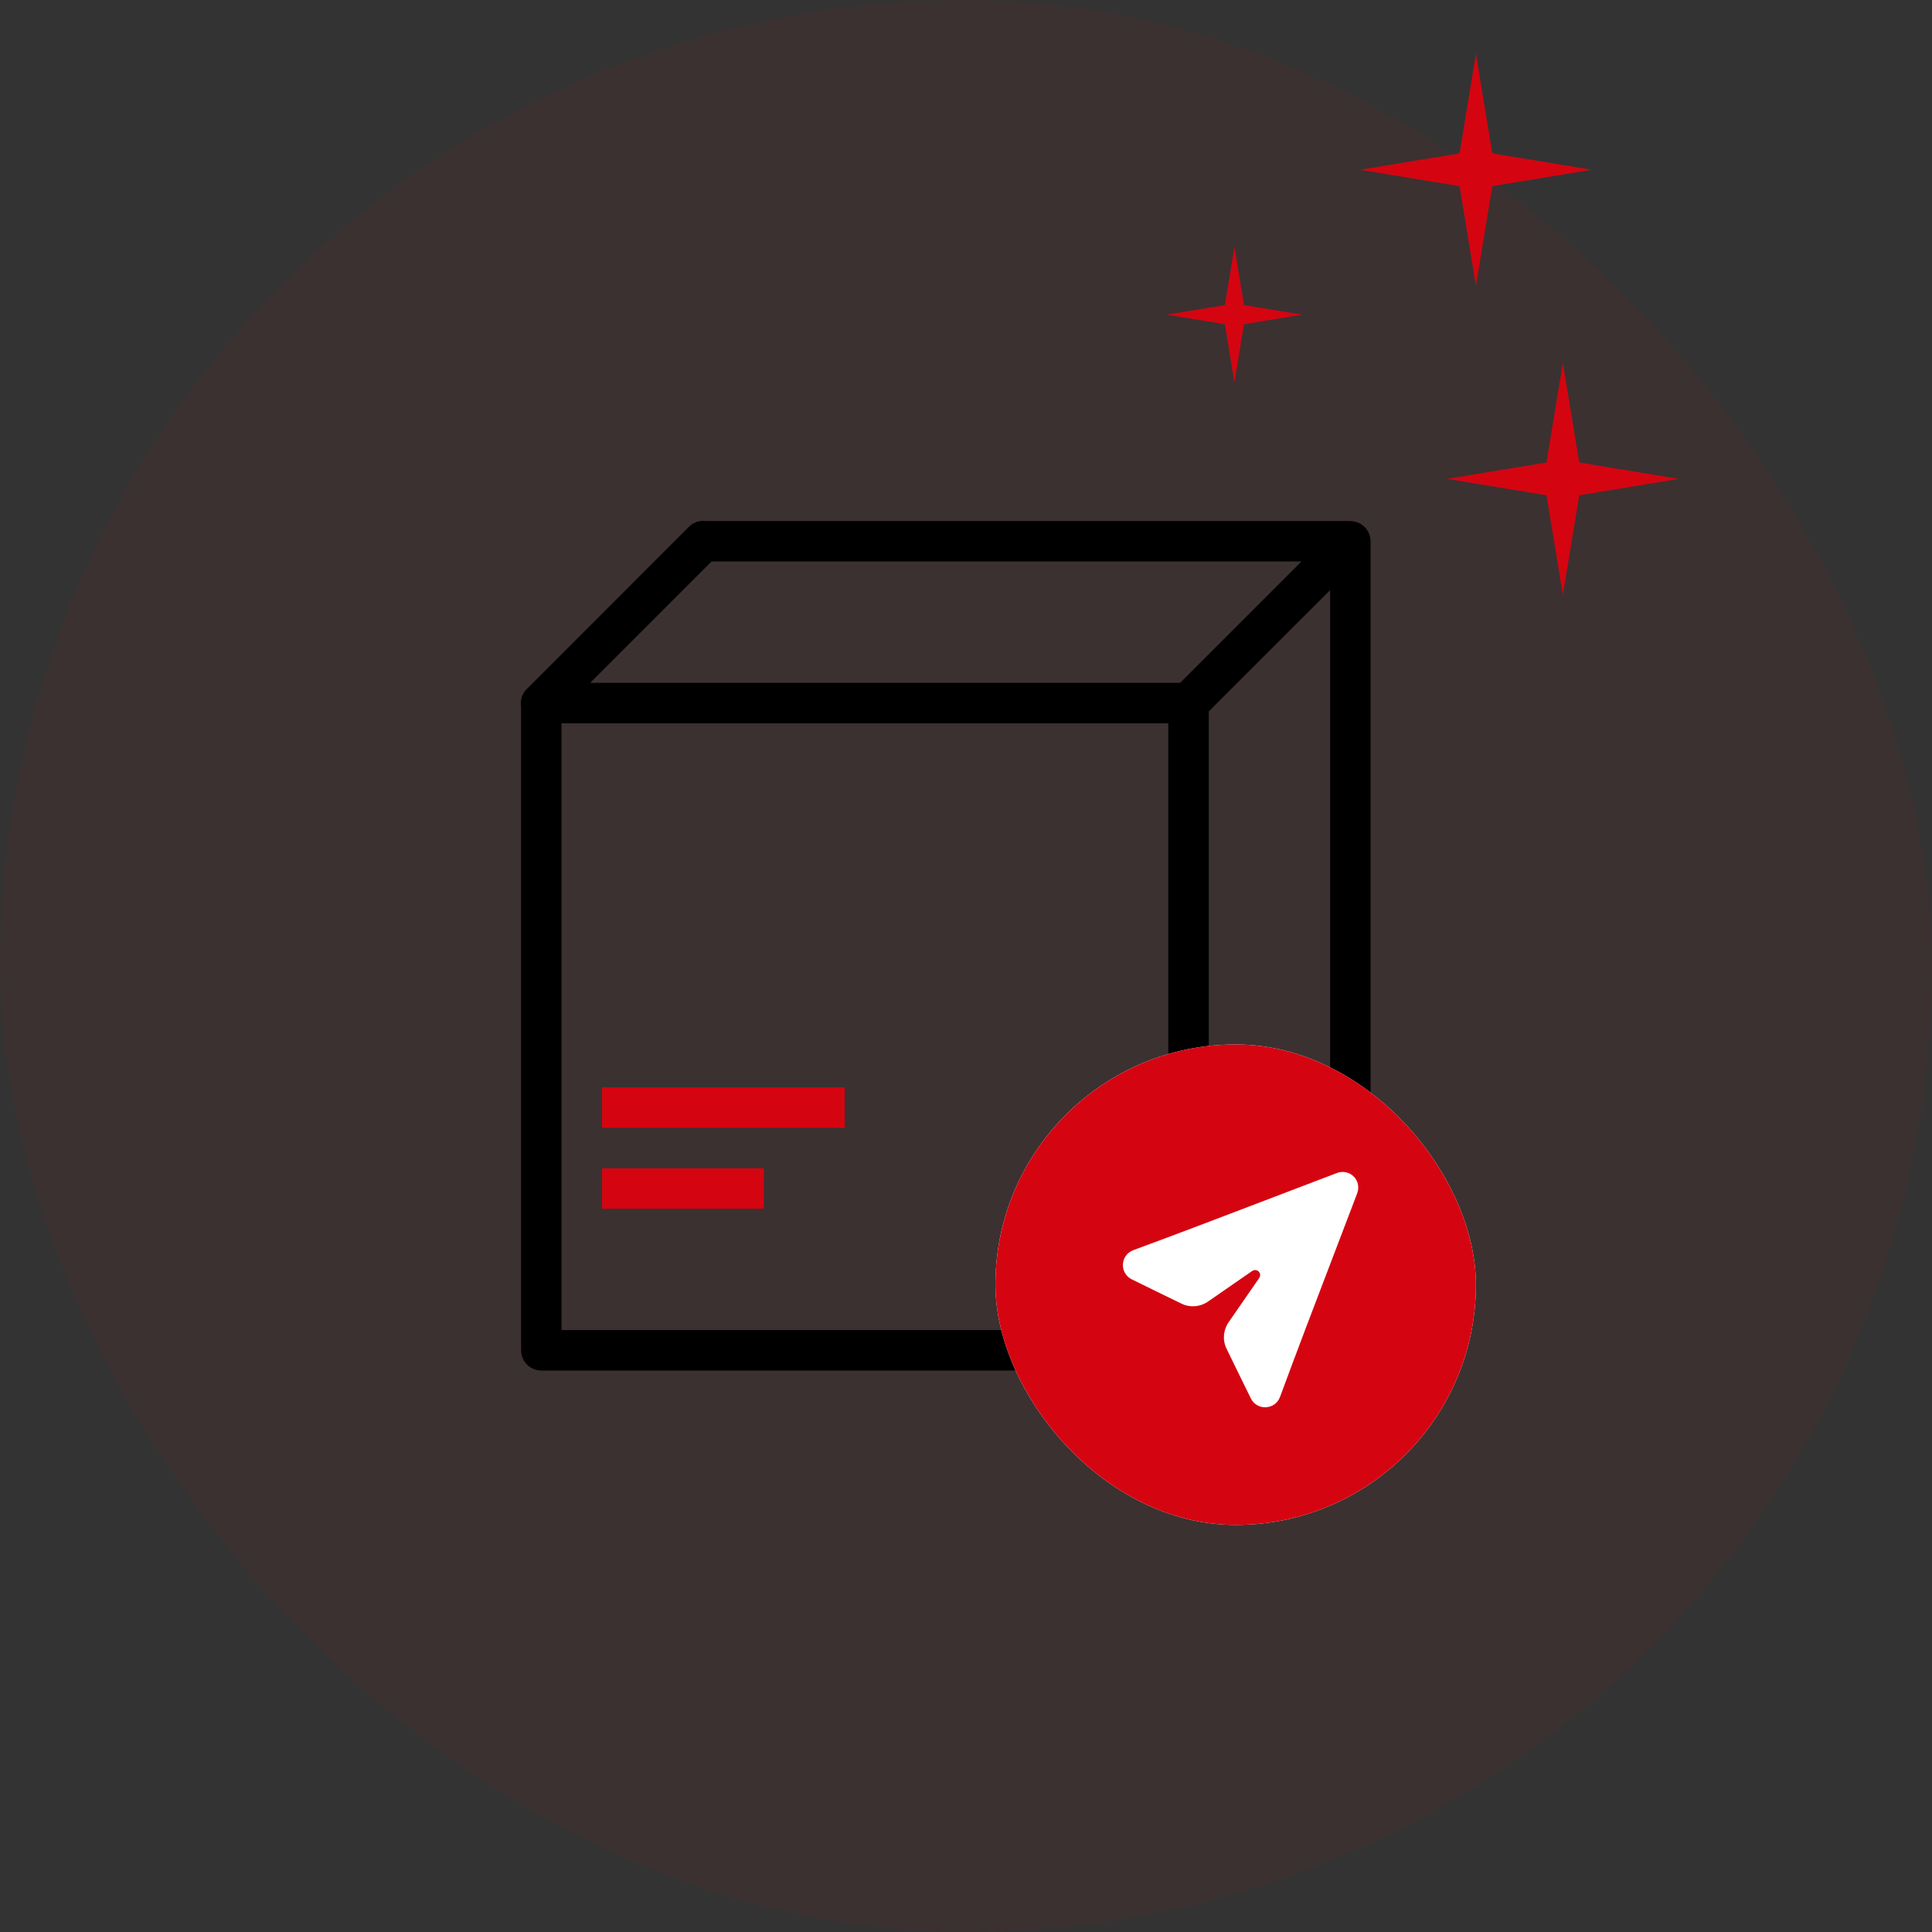 <svg width="200" height="200" viewBox="0 0 200 200" fill="none" xmlns="http://www.w3.org/2000/svg">
<rect x="0" y="0" width="200" height="200" fill="#333333" stroke="none"/>
<rect width="200" height="200" rx="100" fill="#D40511" fill-opacity="0.05"/>
<path fill-rule="evenodd" clip-rule="evenodd" d="M72.74 53.921C72.198 53.936 71.683 54.162 71.304 54.549L54.684 71.178L54.558 71.303C54.524 71.331 54.49 71.361 54.458 71.391C54.44 71.411 54.424 71.43 54.407 71.45C54.402 71.458 54.396 71.466 54.391 71.475C54.199 71.707 54.06 71.977 53.983 72.268C53.906 72.558 53.892 72.862 53.943 73.159V139.781C53.943 140.337 54.163 140.869 54.556 141.262C54.948 141.655 55.481 141.875 56.036 141.875H106.705C107.773 143.977 109.167 145.954 110.922 147.708C115.249 152.02 121.11 154.441 127.219 154.439C133.328 154.438 139.188 152.014 143.513 147.7C147.827 143.377 150.25 137.518 150.25 131.411C150.25 125.303 147.827 119.445 143.513 115.121V115.117C142.992 114.6 142.447 114.108 141.88 113.643V56.032C141.878 55.478 141.656 54.947 141.264 54.556C140.871 54.166 140.34 53.946 139.786 53.946V53.938H73.079C72.968 53.923 72.852 53.917 72.74 53.921ZM73.653 58.125H134.732L122.169 70.688H61.09L73.653 58.125ZM137.693 61.086V110.896C133.816 108.923 129.462 108.083 125.13 108.472V73.648L137.693 61.086ZM58.13 74.875H120.943V109.259C117.155 110.316 113.703 112.333 110.922 115.113C108.027 118.016 105.959 121.637 104.93 125.605C103.901 129.573 103.949 133.744 105.068 137.688H58.126V74.875H58.13ZM127.224 112.538C129.701 112.537 132.153 113.026 134.44 113.976C136.728 114.926 138.805 116.318 140.553 118.073C142.308 119.822 143.701 121.9 144.651 124.188C145.601 126.476 146.091 128.929 146.091 131.406C146.091 133.884 145.601 136.337 144.651 138.625C143.701 140.913 142.308 142.991 140.553 144.74C138.804 146.495 136.726 147.888 134.438 148.839C132.15 149.79 129.697 150.28 127.219 150.28C124.741 150.281 122.288 149.793 119.999 148.843C117.711 147.894 115.632 146.502 113.882 144.748C112.128 142.998 110.735 140.919 109.786 138.63C108.836 136.341 108.347 133.887 108.347 131.409C108.347 128.93 108.836 126.476 109.786 124.187C110.735 121.899 112.128 119.819 113.882 118.069C115.632 116.314 117.711 114.922 120.001 113.973C122.291 113.025 124.745 112.534 127.224 112.538ZM138.689 123.04C138.215 123.035 137.752 123.191 137.378 123.484L122.404 134.811L117.4 128.739C117.225 128.527 117.01 128.351 116.766 128.222C116.523 128.093 116.257 128.013 115.983 127.987C115.709 127.961 115.433 127.988 115.17 128.069C114.907 128.15 114.662 128.281 114.45 128.456C114.238 128.631 114.062 128.847 113.933 129.09C113.804 129.333 113.724 129.599 113.697 129.873C113.671 130.147 113.699 130.423 113.78 130.687C113.86 130.95 113.992 131.194 114.167 131.406L120.448 139.024C120.791 139.442 121.283 139.711 121.82 139.775C122.357 139.839 122.898 139.693 123.329 139.367L139.908 126.817C140.26 126.556 140.522 126.192 140.656 125.774C140.79 125.357 140.79 124.908 140.656 124.491C140.521 124.073 140.259 123.709 139.906 123.449C139.553 123.188 139.127 123.045 138.689 123.04Z" fill="black"/>
<path d="M62.319 116.75V112.562H87.444V116.75H62.319Z" fill="#D40511"/>
<path d="M62.319 125.125V120.938H79.068V125.125H62.319Z" fill="#D40511"/>
<g clip-path="url(#clip0_1589_3136)">
<rect x="103.045" y="108.121" width="49.742" height="49.742" rx="24.871" fill="white"/>
<path fill-rule="evenodd" clip-rule="evenodd" d="M152.789 108.121H103.047V157.864H152.789V108.121ZM122.333 134.965C120.603 134.125 118.874 133.284 117.154 132.433C115.863 131.788 115.967 129.911 117.326 129.414C122.107 127.653 126.992 125.784 131.886 123.913C134.051 123.085 136.217 122.257 138.376 121.437C139.729 120.919 141.007 122.198 140.49 123.551C139.687 125.665 138.875 127.787 138.064 129.906C136.175 134.845 134.289 139.776 132.511 144.601C132.014 145.959 130.138 146.063 129.493 144.772C128.642 143.053 127.801 141.323 126.961 139.593C126.539 138.726 126.626 137.685 127.189 136.873C127.58 136.308 127.971 135.743 128.362 135.178C129.024 134.22 129.687 133.263 130.35 132.305C130.69 131.814 130.112 131.236 129.62 131.576C128.098 132.63 126.575 133.684 125.053 134.737C124.241 135.299 123.2 135.386 122.333 134.965Z" fill="#D40511"/>
</g>
<path d="M152.787 5.574L151.09 15.877L140.787 17.574L151.09 19.271L152.787 29.574L154.484 19.271L164.787 17.574L154.484 15.877L152.787 5.574Z" fill="#D40511"/>
<path d="M161.787 37.574L160.09 47.877L149.787 49.574L160.09 51.271L161.787 61.574L163.484 51.271L173.787 49.574L163.484 47.877L161.787 37.574Z" fill="#D40511"/>
<path d="M127.787 25.574L126.797 31.584L120.787 32.574L126.797 33.564L127.787 39.574L128.777 33.564L134.787 32.574L128.777 31.584L127.787 25.574Z" fill="#D40511"/>
<defs>
<clipPath id="clip0_1589_3136">
<rect x="103.045" y="108.121" width="49.742" height="49.742" rx="24.871" fill="white"/>
</clipPath>
</defs>
</svg>
